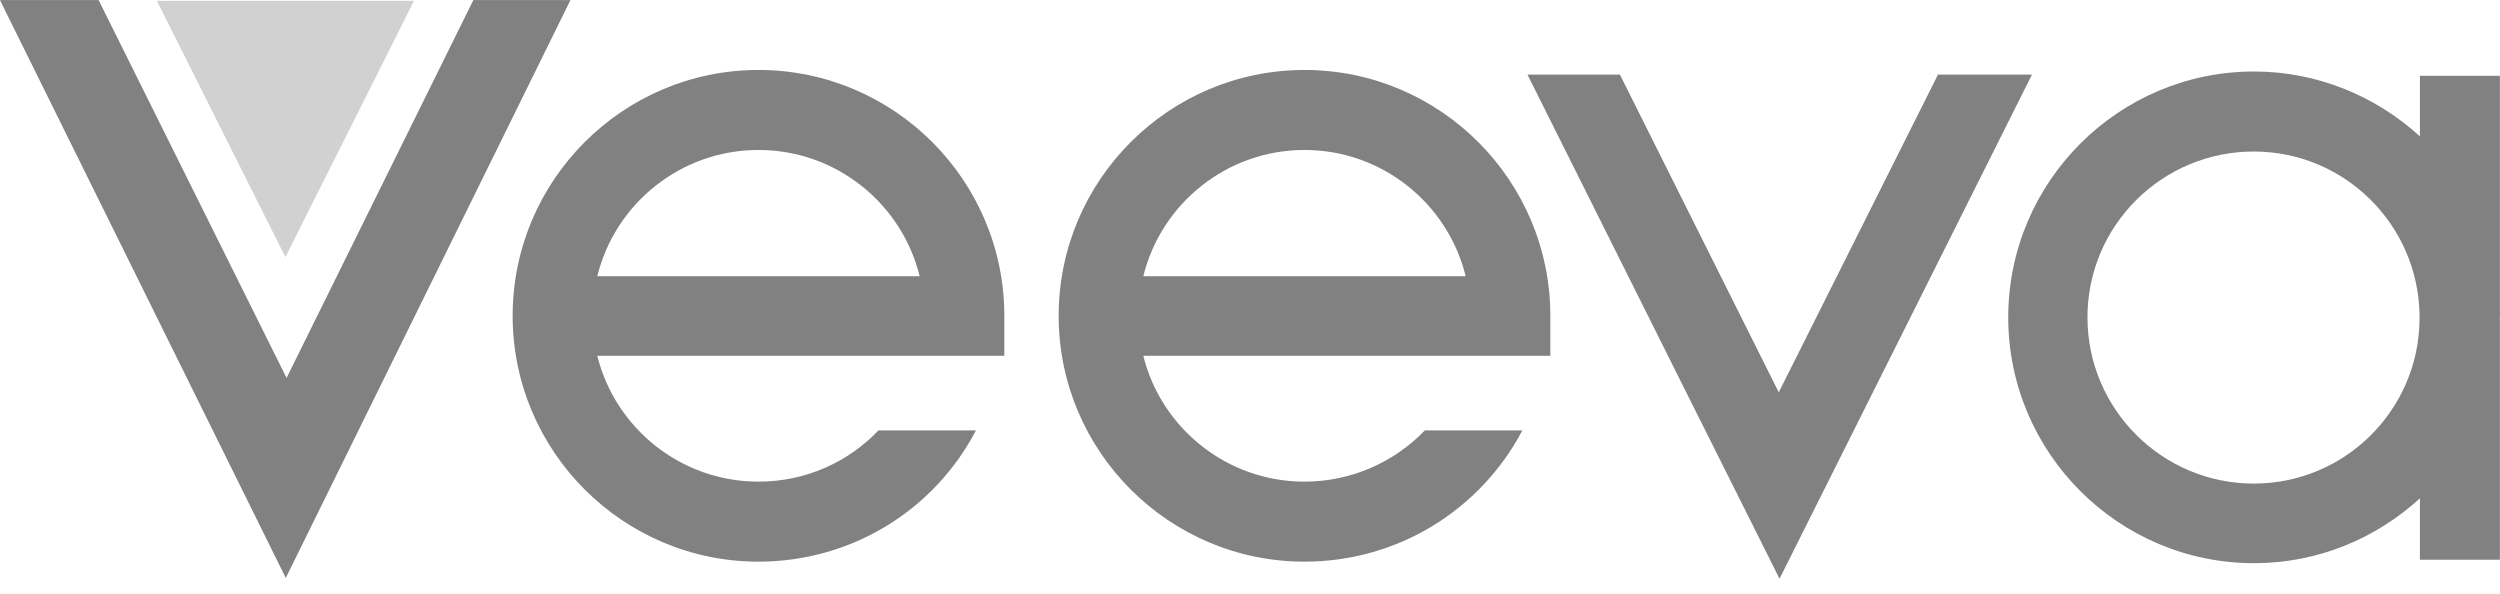 <svg xmlns="http://www.w3.org/2000/svg" width="160" height="38" viewBox="0 0 160 38" fill="none"><g clip-path="url(#clip0_18_2225)"><path d="M130.046 4.775H124.031L113.84 25.108L103.674 4.775H97.758C104.121 17.527 113.89 37.039 113.89 37.039" fill="#818181"></path><path d="M83.488 30.825C78.517 30.825 74.316 27.395 73.173 22.772H99.222V20.212C99.222 11.537 92.163 4.478 83.488 4.478C74.813 4.478 67.754 11.537 67.754 20.212C67.754 28.886 74.813 35.946 83.488 35.946C89.454 35.946 94.748 32.64 97.432 27.544H91.193C89.23 29.582 86.471 30.825 83.488 30.825ZM83.488 9.598C88.459 9.598 92.66 13.028 93.803 17.676H73.173C74.316 13.028 78.517 9.598 83.488 9.598Z" fill="#818181"></path><path d="M159.995 20.31C159.995 20.261 159.995 20.186 159.995 20.136V4.85H154.875V8.727C152.066 6.167 148.338 4.576 144.261 4.576C135.587 4.576 128.527 11.635 128.527 20.31C128.527 28.985 135.587 36.044 144.261 36.044C148.363 36.044 152.066 34.453 154.875 31.893V35.821H159.995V20.509C159.971 20.434 159.995 20.385 159.995 20.31ZM144.237 30.949C138.37 30.949 133.598 26.176 133.598 20.31C133.598 14.444 138.37 9.697 144.237 9.697C150.053 9.697 154.751 14.37 154.85 20.136V20.484C154.776 26.276 150.053 30.949 144.237 30.949Z" fill="#818181"></path><path d="M48.543 30.825C43.571 30.825 39.371 27.395 38.227 22.772H64.277V20.212C64.277 11.537 57.218 4.478 48.543 4.478C39.868 4.478 32.809 11.537 32.809 20.212C32.809 28.886 39.868 35.946 48.543 35.946C54.508 35.946 59.803 32.64 62.462 27.544H56.223C54.284 29.582 51.55 30.825 48.543 30.825ZM48.543 9.598C53.514 9.598 57.715 13.028 58.858 17.676H38.227C39.371 13.028 43.571 9.598 48.543 9.598Z" fill="#818181"></path><path d="M-0.004 0.003H6.31L18.34 24.188L30.296 0.003H36.51L18.29 36.989" fill="#818181"></path><path d="M10.039 0.053L18.267 16.458L26.494 0.053H10.039Z" fill="#D1D1D1"></path></g><defs><clipPath id="clip0_18_2225"><rect width="160" height="37.036" fill="white"></rect></clipPath></defs></svg>